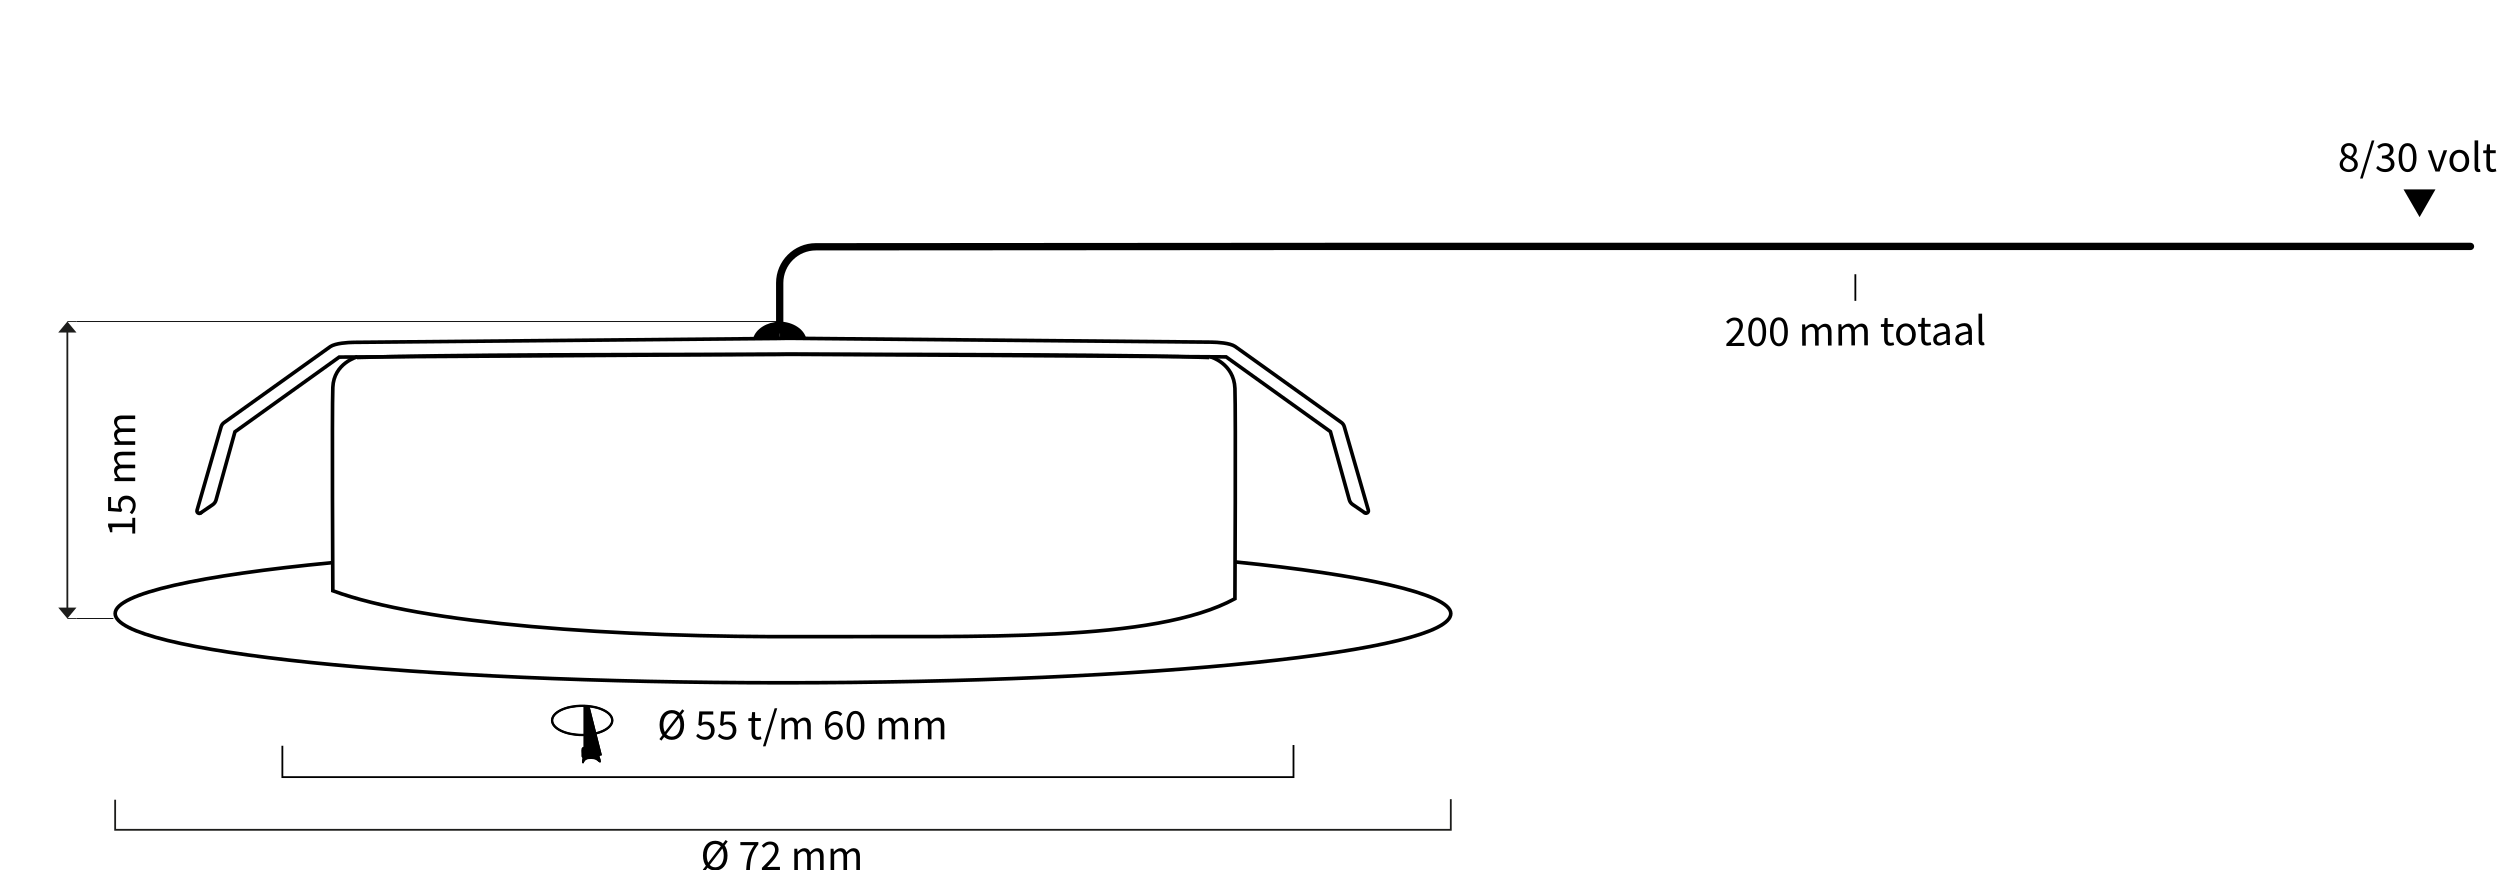 <?xml version="1.0" encoding="UTF-8"?>
<svg xmlns="http://www.w3.org/2000/svg" viewBox="0 0 1371.07 477.13">
  <defs>
    <style>
      .cls-1, .cls-2, .cls-3, .cls-4, .cls-5, .cls-6, .cls-7 {
        fill: none;
        stroke-miterlimit: 10;
      }

      .cls-1, .cls-3 {
        stroke: #1d1d1b;
      }

      .cls-8 {
        fill: #1d1d1b;
      }

      .cls-2 {
        stroke-width: 1.3px;
      }

      .cls-2, .cls-4, .cls-5, .cls-6, .cls-7 {
        stroke: #000;
      }

      .cls-3, .cls-4 {
        stroke-width: .5px;
      }

      .cls-6 {
        stroke-width: 2px;
      }

      .cls-7 {
        stroke-linecap: round;
        stroke-width: 4px;
      }
    </style>
  </defs>
  <g id="Spot">
    <line class="cls-4" x1="427.78" y1="176.35" x2="41.94" y2="176.35"/>
    <line class="cls-4" x1="62.18" y1="339.22" x2="41.94" y2="339.22"/>
    <g id="Manual_Dimension">
      <line class="cls-3" x1="41.94" y1="176.35" x2="36.94" y2="176.35"/>
      <line class="cls-3" x1="41.94" y1="339.22" x2="36.94" y2="339.22"/>
      <g>
        <line class="cls-1" x1="36.94" y1="334.19" x2="36.94" y2="181.38"/>
        <polygon class="cls-8" points="31.94 333.21 36.94 339.22 41.94 333.21 31.94 333.21"/>
        <polygon class="cls-8" points="31.94 182.36 36.94 176.35 41.94 182.36 31.94 182.36"/>
      </g>
    </g>
    <g>
      <path d="M72.54,292.62v-3.51h-10.94v2.79h-1.23c-.24-1.39-.6-2.41-1.09-3.26v-1.51h13.27v-3.16h1.6v8.64h-1.6Z"/>
      <path d="M72.38,281.99l-1.25-.97c.88-.91,1.69-2.06,1.69-3.86s-1.31-3.35-3.38-3.35-3.27,1.29-3.27,3.25c0,1.06.32,1.72.91,2.63l-.65,1.05-7.15-.5v-7.66h1.65v5.93l4.41.4c-.38-.71-.62-1.41-.62-2.35,0-2.61,1.44-4.74,4.66-4.74s5.04,2.5,5.04,5.15c0,2.47-1,3.97-2.04,5.04Z"/>
      <path d="M62.81,263.88v-1.63l1.64-.17v-.07c-1.07-1.02-1.92-2.24-1.92-3.63,0-1.78.83-2.74,2.16-3.22-1.27-1.21-2.16-2.43-2.16-3.85,0-2.4,1.54-3.55,4.43-3.55h7.18v1.97h-6.93c-2.11,0-3.01.69-3.01,2.17,0,.91.57,1.85,1.74,2.92h8.2v1.97h-6.93c-2.11,0-3.01.69-3.01,2.17,0,.88.57,1.84,1.74,2.92h8.2v1.97h-11.33Z"/>
      <path d="M62.81,243.99v-1.63l1.64-.17v-.07c-1.07-1.02-1.92-2.24-1.92-3.63,0-1.78.83-2.74,2.16-3.22-1.27-1.21-2.16-2.43-2.16-3.85,0-2.4,1.54-3.55,4.43-3.55h7.18v1.97h-6.93c-2.11,0-3.01.69-3.01,2.17,0,.91.57,1.85,1.74,2.92h8.2v1.97h-6.93c-2.11,0-3.01.69-3.01,2.17,0,.88.57,1.84,1.74,2.92h8.2v1.97h-11.33Z"/>
    </g>
    <path class="cls-6" d="M195.78,196.07c46.76-1.61,150.22-1.68,238.99-1.73,81.64-.05,193.05.22,228.4,1.74"/>
    <path class="cls-6" d="M677.5,308.18c69.21,6.91,118.16,17.54,118.16,28.29,0,20.98-163.98,37.99-366.25,37.99s-366.25-17.01-366.25-37.99c0-11.03,46.75-20.97,119.16-27.91"/>
    <path class="cls-6" d="M110.57,280.61c-.06.21-.18.4-.32.55-.13.13-.28.24-.44.3-.21.09-.45.13-.7.09-.78-.12-1.28-.9-1.06-1.66l13.2-45.81c.28-.99.91-1.84,1.76-2.4l58.15-41.59c2.8-1.87,9.55-2.3,12.92-2.34l231.98-2.12,6.36-.11,231.98,2.12c3.37.04,10.12.47,12.92,2.34l58.15,41.59c.85.56,1.48,1.41,1.76,2.4l13.2,45.81c.22.76-.28,1.54-1.06,1.66-.25.04-.49,0-.7-.09-.16-.06-.31-.17-.44-.3-.14-.15-.26-.34-.32-.55"/>
    <path class="cls-6" d="M109.81,281.46l.44-.3,6.41-4.38c.88-.6,1.52-1.5,1.81-2.53l10.38-37.43,57.19-40.98c79.95-.54,156.61-1.04,236.54-1.49,1.16,0,2.32,0,3.48-.02l6.36-.11c1.16.01,2.32.01,3.48.02,79.93.45,156.59.95,236.54,1.49l57.19,40.98,10.38,37.43c.29,1.03.93,1.93,1.81,2.53l6.41,4.38.44.3"/>
    <path class="cls-6" d="M663.77,195.66s12.99,3.55,13.5,17.38c.51,13.83,0,115.31,0,115.31-44.49,24.22-140.38,20.35-234.26,20.81-105.67.51-210.99-6.86-260.48-25.17,0,0-.51-98.14,0-111.51.51-13.37,13.5-16.81,13.5-16.81"/>
  </g>
  <g id="Afmetingen">
    <line class="cls-5" x1="1017.53" y1="165" x2="1017.53" y2="150.4"/>
    <g id="Manual_Dimension-2" data-name="Manual_Dimension">
      <g>
        <path d="M946.78,188.59c4.58-4.61,7.17-7.38,7.16-9.86,0-1.75-.96-2.98-2.92-2.97-1.28,0-2.38.82-3.25,1.85l-1.15-1.11c1.27-1.41,2.65-2.34,4.63-2.35,2.83-.01,4.6,1.77,4.62,4.49.01,2.87-2.61,5.74-6.21,9.55.83-.07,1.78-.14,2.57-.14l4.43-.02v1.7s-9.88.04-9.88.04v-1.17Z"/>
        <path d="M958.78,182c-.02-5.13,1.81-7.89,4.87-7.91s4.92,2.74,4.94,7.86c.02,5.13-1.81,8.01-4.87,8.02-3.06.01-4.92-2.84-4.94-7.98ZM966.68,181.96c-.02-4.49-1.24-6.29-3.02-6.28-1.78,0-2.98,1.82-2.96,6.31.02,4.49,1.24,6.4,3.02,6.39,1.78,0,2.98-1.93,2.96-6.42Z"/>
        <path d="M970.71,181.94c-.02-5.13,1.81-7.89,4.87-7.91,3.06-.01,4.92,2.74,4.94,7.86.02,5.13-1.81,8.01-4.87,8.02-3.06.01-4.92-2.84-4.94-7.98ZM978.6,181.91c-.02-4.49-1.24-6.29-3.02-6.28-1.78,0-2.98,1.82-2.96,6.31.02,4.49,1.24,6.4,3.02,6.39,1.78,0,2.98-1.93,2.96-6.42Z"/>
        <path d="M988.33,177.9h1.63s.17,1.68.17,1.68h.07c1.02-1.11,2.23-1.99,3.62-2,1.78,0,2.74.84,3.23,2.21,1.21-1.32,2.42-2.23,3.84-2.24,2.4-.01,3.55,1.57,3.57,4.55l.03,7.39h-1.97s-.03-7.13-.03-7.13c0-2.17-.7-3.1-2.18-3.09-.91,0-1.84.6-2.92,1.81l.04,8.45h-1.97s-.03-7.13-.03-7.13c0-2.17-.7-3.1-2.19-3.09-.88,0-1.84.6-2.92,1.81l.04,8.45h-1.97s-.05-11.66-.05-11.66Z"/>
        <path d="M1008.22,177.81h1.63s.18,1.68.18,1.68h.06c1.02-1.11,2.23-1.99,3.62-2,1.78,0,2.74.84,3.23,2.21,1.21-1.32,2.42-2.23,3.84-2.24,2.4-.01,3.55,1.57,3.57,4.55l.03,7.39h-1.97s-.03-7.13-.03-7.13c0-2.17-.7-3.1-2.18-3.09-.91,0-1.84.6-2.92,1.81l.04,8.45h-1.97s-.03-7.13-.03-7.13c0-2.17-.7-3.1-2.19-3.09-.87,0-1.84.6-2.92,1.81l.04,8.45h-1.97s-.05-11.66-.05-11.66Z"/>
        <path d="M1033.3,185.76l-.03-6.45h-1.73s0-1.49,0-1.49l1.82-.12.22-3.27h1.65s.01,3.26.01,3.26h3.16s0,1.59,0,1.59h-3.16s.03,6.5.03,6.5c0,1.43.47,2.25,1.81,2.24.41,0,.95-.16,1.33-.32l.39,1.49c-.65.23-1.43.44-2.16.44-2.48.01-3.33-1.56-3.34-3.88Z"/>
        <path d="M1039.85,183.52c-.02-3.89,2.52-6.15,5.38-6.16,2.86-.01,5.42,2.22,5.44,6.11.02,3.86-2.52,6.12-5.38,6.13-2.86.01-5.42-2.22-5.43-6.08ZM1048.63,183.48c-.01-2.67-1.38-4.49-3.39-4.48-2.01,0-3.36,1.83-3.35,4.51.01,2.67,1.38,4.46,3.39,4.45,2.01,0,3.36-1.8,3.35-4.48Z"/>
        <path d="M1053.68,185.67l-.03-6.45h-1.74s0-1.49,0-1.49l1.82-.12.22-3.27h1.65s.02,3.26.02,3.26h3.16s0,1.59,0,1.59h-3.16s.03,6.5.03,6.5c0,1.43.47,2.25,1.81,2.24.42,0,.95-.16,1.33-.32l.39,1.49c-.65.23-1.44.44-2.16.44-2.48.01-3.33-1.56-3.34-3.88Z"/>
        <path d="M1060.22,186.22c-.01-2.54,2.18-3.82,7.14-4.39-.01-1.5-.52-2.94-2.42-2.94-1.35,0-2.56.65-3.47,1.27l-.78-1.35c1.07-.71,2.71-1.54,4.58-1.54,2.85-.01,4.06,1.87,4.07,4.78l.03,7.16h-1.63s-.17-1.39-.17-1.39h-.07c-1.11.93-2.4,1.69-3.85,1.7-1.95,0-3.42-1.2-3.43-3.3ZM1067.38,186.37l-.02-3.24c-3.91.49-5.22,1.45-5.22,2.94,0,1.33.91,1.86,2.05,1.86,1.13,0,2.05-.56,3.18-1.56Z"/>
        <path d="M1072.31,186.16c-.01-2.54,2.18-3.82,7.15-4.39-.01-1.5-.52-2.94-2.42-2.94-1.35,0-2.56.65-3.47,1.27l-.78-1.35c1.07-.71,2.7-1.54,4.58-1.54,2.85-.01,4.06,1.87,4.07,4.78l.03,7.16h-1.63s-.17-1.39-.17-1.39h-.06c-1.11.93-2.4,1.69-3.85,1.7-1.95,0-3.42-1.2-3.43-3.3ZM1079.48,186.31v-3.24c-3.92.49-5.24,1.45-5.23,2.94,0,1.33.91,1.86,2.05,1.86,1.13,0,2.05-.56,3.18-1.56Z"/>
        <path d="M1085.14,186.79l-.07-14.76h1.97s.07,14.89.07,14.89c0,.6.27.84.55.84.11,0,.21,0,.43-.05l.28,1.51c-.28.1-.62.19-1.14.19-1.48,0-2.09-.93-2.1-2.62Z"/>
      </g>
    </g>
    <polyline class="cls-5" points="709.39 408.59 709.39 426.19 154.86 426.19 154.86 408.99"/>
    <polyline class="cls-1" points="795.66 438.29 795.66 455.09 63.15 455.09 63.15 438.59"/>
    <ellipse class="cls-2" cx="319.29" cy="395.09" rx="16.5" ry="8"/>
    <path d="M320.09,387.19v22.3c-.9,1-1.3,2.5-1.1,3.8v1.2c0,.2,0,.5.1.7s.3.3.5.4.4.1.7.1c.7,0,1.4.2,2.2.2h2.3c.5,0,.9,0,1.4-.1.4-.1.8-.4,1.2-.6.9-.5,1.8-.9,2.7-1l-6.8-26.9-2-.2h-1.2v.1Z"/>
    <path d="M320.59,412.59c.2.4.5.8,1,1s1.2.3,1.8.4h1.7c.5,0,1,.1,1.5-.2.3-.2.6-.6.6-1v-.4c-.1-.4-.5-.5-.9-.7s-.7-.3-.9-.7c.4-.2.9-.4,1.3-.6.3,0,.6-.1.8,0,.6.1.9,1,1.1,1.6.1.4.2.7.2,1.1v1.7c0,.3.1.4.2.7.3.7.5,1.4.5,2.1,0,.2,0,.4-.2.5-.1.1-.3.1-.5,0s-.3-.2-.5-.3c-.5-.4-.9-.8-1.4-1.1-.4-.2-.9-.4-1.5-.4-.9,0-1.8-.1-2.6,0-.2,0-.5,0-.7.1-.8.2-1.4.8-1.8,1.6,0,.2,0,.4-.2.5-.2.2-.5.2-.7,0s-.2-.5-.2-.8c0-.8.3-1.5.4-2.3,0-.4.2-.8.1-1.3,0-.6-.4-1.1-.5-1.7-.2-.5-.2-1-.2-1.5,0-.4.1-.9.6-1,.3,0,.7,0,.9.3.1.1.3.3.3.5v.3s-.1.1-.2.2c-.2.3-.3.8-.1,1.1h0l.1.3Z"/>
    <ellipse class="cls-5" cx="319.29" cy="395.09" rx="16.5" ry="8"/>
    <path d="M320.09,387.19v22.3c-.9,1-1.3,2.5-1.1,3.8v1.2c0,.2,0,.5.1.7s.3.3.5.4.4.1.7.1c.7,0,1.4.2,2.2.2h2.3c.5,0,.9,0,1.4-.1.4-.1.8-.4,1.2-.6.9-.5,1.8-.9,2.7-1l-6.8-26.9-2-.2h-1.2v.1Z"/>
    <path d="M320.59,412.59c.2.4.5.8,1,1s1.2.3,1.8.4h1.7c.5,0,1,.1,1.5-.2.3-.2.6-.6.6-1v-.4c-.1-.4-.5-.5-.9-.7s-.7-.3-.9-.7c.4-.2.9-.4,1.3-.6.3,0,.6-.1.8,0,.6.1.9,1,1.1,1.6.1.4.2.7.2,1.1v1.7c0,.3.1.4.2.7.3.7.5,1.4.5,2.1,0,.2,0,.4-.2.5-.1.1-.3.1-.5,0s-.3-.2-.5-.3c-.5-.4-.9-.8-1.4-1.1-.4-.2-.9-.4-1.5-.4-.9,0-1.8-.1-2.6,0-.2,0-.5,0-.7.1-.8.2-1.4.8-1.8,1.6,0,.2,0,.4-.2.5-.2.2-.5.2-.7,0s-.2-.5-.2-.8c0-.8.3-1.5.4-2.3,0-.4.2-.8.1-1.3,0-.6-.4-1.1-.5-1.7-.2-.5-.2-1-.2-1.5,0-.4.1-.9.6-1,.3,0,.7,0,.9.3.1.1.3.3.3.5v.3s-.1.1-.2.2c-.2.3-.3.8-.1,1.1h0l.1.3Z"/>
    <g>
      <path d="M385.43,477l12.55-16.33,1.11.84-12.55,16.33-1.11-.84ZM385.53,469.2c0-5.04,2.78-8.11,6.73-8.11s6.73,3.07,6.73,8.11-2.78,8.22-6.73,8.22-6.73-3.18-6.73-8.22ZM396.93,469.2c0-3.92-1.85-6.34-4.66-6.34s-4.66,2.42-4.66,6.34,1.85,6.46,4.66,6.46,4.66-2.53,4.66-6.46Z"/>
      <path d="M413.65,463.52h-7.62v-1.7h9.87v1.21c-3.62,4.63-4.37,8.12-4.63,14.1h-2.04c.26-5.77,1.41-9.41,4.42-13.61Z"/>
      <path d="M417.85,475.96c4.6-4.59,7.2-7.34,7.2-9.83,0-1.75-.95-2.99-2.9-2.99-1.28,0-2.38.81-3.25,1.83l-1.15-1.12c1.28-1.41,2.66-2.33,4.64-2.33,2.83,0,4.6,1.79,4.6,4.51,0,2.87-2.64,5.73-6.25,9.52.83-.07,1.78-.13,2.58-.13h4.42v1.7h-9.89v-1.17Z"/>
      <path d="M435.59,465.46h1.63l.17,1.69h.07c1.02-1.1,2.24-1.98,3.63-1.98,1.78,0,2.74.85,3.22,2.22,1.21-1.31,2.43-2.22,3.85-2.22,2.4,0,3.55,1.59,3.55,4.56v7.39h-1.97v-7.14c0-2.17-.69-3.1-2.17-3.1-.91,0-1.85.59-2.92,1.79v8.45h-1.97v-7.14c0-2.17-.69-3.1-2.17-3.1-.88,0-1.85.59-2.92,1.79v8.45h-1.97v-11.67Z"/>
      <path d="M455.49,465.46h1.63l.17,1.69h.07c1.02-1.1,2.24-1.98,3.63-1.98,1.78,0,2.74.85,3.22,2.22,1.21-1.31,2.43-2.22,3.85-2.22,2.4,0,3.55,1.59,3.55,4.56v7.39h-1.97v-7.14c0-2.17-.69-3.1-2.17-3.1-.91,0-1.85.59-2.92,1.79v8.45h-1.97v-7.14c0-2.17-.69-3.1-2.17-3.1-.88,0-1.84.59-2.92,1.79v8.45h-1.97v-11.67Z"/>
    </g>
    <g>
      <path d="M361.63,405.34l12.55-16.33,1.11.84-12.55,16.33-1.11-.84ZM361.73,397.54c0-5.05,2.78-8.11,6.73-8.11s6.73,3.07,6.73,8.11-2.78,8.22-6.73,8.22-6.73-3.18-6.73-8.22ZM373.13,397.54c0-3.92-1.85-6.35-4.66-6.35s-4.66,2.42-4.66,6.35,1.85,6.46,4.66,6.46,4.66-2.53,4.66-6.46Z"/>
      <path d="M381.76,403.66l.97-1.29c.91.91,2.06,1.74,3.86,1.74s3.35-1.35,3.35-3.49-1.29-3.36-3.25-3.36c-1.06,0-1.72.33-2.63.93l-1.05-.67.5-7.37h7.66v1.7h-5.93l-.4,4.54c.71-.39,1.41-.63,2.35-.63,2.61,0,4.75,1.49,4.75,4.8s-2.5,5.19-5.15,5.19c-2.47,0-3.97-1.03-5.04-2.1Z"/>
      <path d="M393.68,403.66l.97-1.29c.91.91,2.06,1.74,3.86,1.74s3.35-1.35,3.35-3.49-1.29-3.36-3.25-3.36c-1.06,0-1.72.33-2.63.93l-1.05-.67.5-7.37h7.66v1.7h-5.93l-.4,4.54c.71-.39,1.41-.63,2.35-.63,2.61,0,4.75,1.49,4.75,4.8s-2.5,5.19-5.15,5.19c-2.47,0-3.97-1.03-5.04-2.1Z"/>
      <path d="M412.14,401.86v-6.45h-1.74v-1.49l1.82-.11.24-3.27h1.65v3.27h3.16v1.61h-3.16v6.49c0,1.43.46,2.25,1.8,2.25.41,0,.95-.16,1.33-.31l.38,1.49c-.66.22-1.44.43-2.17.43-2.48,0-3.32-1.57-3.32-3.9Z"/>
      <path d="M424.83,388.43h1.43l-6.41,20.88h-1.43l6.41-20.88Z"/>
      <path d="M428.54,393.8h1.63l.17,1.69h.07c1.02-1.1,2.24-1.98,3.63-1.98,1.78,0,2.74.85,3.22,2.22,1.21-1.31,2.43-2.22,3.85-2.22,2.4,0,3.55,1.59,3.55,4.56v7.39h-1.97v-7.14c0-2.17-.69-3.1-2.17-3.1-.9,0-1.84.59-2.92,1.79v8.45h-1.97v-7.14c0-2.17-.69-3.1-2.17-3.1-.88,0-1.85.59-2.92,1.79v8.45h-1.97v-11.67Z"/>
      <path d="M452.42,398.4c0-6.16,2.78-8.52,5.83-8.52,1.64,0,2.83.7,3.69,1.62l-1.1,1.23c-.62-.74-1.56-1.21-2.52-1.21-2.2,0-4.05,1.75-4.05,6.88,0,3.76,1.22,5.8,3.42,5.8,1.5,0,2.66-1.34,2.66-3.36s-.94-3.25-2.83-3.25c-.99,0-2.24.6-3.29,2.17l-.07-1.56c.96-1.29,2.39-2.09,3.69-2.09,2.65,0,4.37,1.59,4.37,4.73,0,2.93-2.07,4.91-4.52,4.91-3.02,0-5.29-2.45-5.29-7.36Z"/>
      <path d="M464.26,397.76c0-5.13,1.85-7.89,4.91-7.89s4.91,2.76,4.91,7.89-1.85,8-4.91,8-4.91-2.87-4.91-8ZM472.15,397.76c0-4.49-1.21-6.29-2.99-6.29s-2.99,1.81-2.99,6.29,1.21,6.41,2.99,6.41,2.99-1.92,2.99-6.41Z"/>
      <path d="M481.89,393.8h1.63l.17,1.69h.07c1.02-1.1,2.24-1.98,3.63-1.98,1.78,0,2.74.85,3.22,2.22,1.21-1.31,2.43-2.22,3.85-2.22,2.4,0,3.55,1.59,3.55,4.56v7.39h-1.97v-7.14c0-2.17-.69-3.1-2.17-3.1-.9,0-1.84.59-2.92,1.79v8.45h-1.97v-7.14c0-2.17-.69-3.1-2.17-3.1-.87,0-1.84.59-2.92,1.79v8.45h-1.97v-11.67Z"/>
      <path d="M501.79,393.8h1.63l.17,1.69h.07c1.02-1.1,2.24-1.98,3.63-1.98,1.79,0,2.74.85,3.22,2.22,1.21-1.31,2.43-2.22,3.85-2.22,2.4,0,3.55,1.59,3.55,4.56v7.39h-1.97v-7.14c0-2.17-.69-3.1-2.17-3.1-.91,0-1.85.59-2.92,1.79v8.45h-1.97v-7.14c0-2.17-.69-3.1-2.17-3.1-.87,0-1.84.59-2.92,1.79v8.45h-1.97v-11.67Z"/>
    </g>
    <path class="cls-7" d="M1354.88,135.14h-627.45c-93.16.09-186.54.18-279.96.2-10.97,0-19.86,8.89-19.86,19.86v25.74"/>
    <g>
      <path d="M442.16,185.52c-1.36-5.08-7.23-8.94-14.38-9.16v9.16h14.38Z"/>
      <path d="M427.65,176.35h0s.04,0,.07,0c-.02,0-.04,0-.07,0Z"/>
      <path d="M427.78,176.35s-.04,0-.07,0c.02,0,.04,0,.07,0h0Z"/>
      <path d="M427.65,176.36c-7.15.22-13.19,4.08-14.59,9.16h14.59v-9.16Z"/>
      <path d="M427.78,185.52v-9.16s-.04,0-.07,0c-.02,0-.04,0-.07,0v9.16h.13Z"/>
    </g>
    <polygon points="1326.97 119.08 1318.17 103.88 1335.67 103.88 1326.97 119.08"/>
    <g>
      <path d="M1283.13,90.17c0-1.99,1.45-3.35,2.89-4.12v-.1c-1.14-.79-2.14-1.92-2.14-3.54,0-2.35,1.87-3.93,4.33-3.93,2.68,0,4.33,1.69,4.33,4.07,0,1.6-1.17,2.98-2.11,3.69v.1c1.37.81,2.66,1.89,2.66,3.93,0,2.3-1.97,4.09-4.93,4.09s-5.03-1.77-5.03-4.21ZM1291.21,90.23c0-1.98-1.94-2.69-4.15-3.58-1.23.8-2.14,1.93-2.14,3.34,0,1.69,1.41,2.92,3.28,2.92s3.01-1.1,3.01-2.68ZM1290.84,82.67c0-1.51-.97-2.71-2.66-2.71-1.43,0-2.48.98-2.48,2.46,0,1.83,1.7,2.6,3.53,3.33,1.04-.93,1.61-1.95,1.61-3.07Z"/>
      <path d="M1300.74,77.05h1.43l-6.41,20.88h-1.43l6.41-20.88Z"/>
      <path d="M1303.12,92.22l.99-1.29c.92.96,2.12,1.8,3.91,1.8s3.18-1.09,3.18-2.81c0-1.82-1.25-3.04-4.88-3.04v-1.52c3.24,0,4.34-1.25,4.34-2.85,0-1.49-1.02-2.42-2.65-2.42-1.28,0-2.37.64-3.26,1.55l-1.06-1.25c1.18-1.1,2.59-1.91,4.4-1.91,2.66,0,4.58,1.42,4.58,3.89,0,1.84-1.12,3.02-2.78,3.64v.1c1.85.44,3.32,1.79,3.32,3.89,0,2.73-2.25,4.37-5.05,4.37-2.46,0-4-1.03-5.03-2.16Z"/>
      <path d="M1315.47,86.38c0-5.13,1.85-7.89,4.91-7.89s4.91,2.76,4.91,7.89-1.85,8-4.91,8-4.91-2.87-4.91-8ZM1323.37,86.38c0-4.49-1.21-6.29-2.99-6.29s-2.99,1.81-2.99,6.29,1.21,6.41,2.99,6.41,2.99-1.92,2.99-6.41Z"/>
      <path d="M1331.43,82.42h2.04l2.21,6.63c.35,1.14.73,2.33,1.08,3.44h.1c.35-1.11.73-2.3,1.08-3.44l2.21-6.63h1.93l-4.13,11.67h-2.29l-4.21-11.67Z"/>
      <path d="M1343.35,88.27c0-3.89,2.55-6.14,5.41-6.14s5.41,2.24,5.41,6.14-2.55,6.11-5.41,6.11-5.41-2.24-5.41-6.11ZM1352.13,88.27c0-2.67-1.36-4.49-3.37-4.49s-3.37,1.82-3.37,4.49,1.36,4.46,3.37,4.46,3.37-1.79,3.37-4.46Z"/>
      <path d="M1357.13,91.75v-14.76h1.97v14.9c0,.6.26.84.55.84.12,0,.21,0,.43-.05l.27,1.51c-.28.1-.62.18-1.14.18-1.48,0-2.09-.94-2.09-2.63Z"/>
      <path d="M1363.6,90.48v-6.45h-1.74v-1.5l1.82-.11.24-3.27h1.65v3.27h3.16v1.61h-3.16v6.49c0,1.43.46,2.25,1.8,2.25.42,0,.95-.16,1.33-.31l.38,1.49c-.65.22-1.44.43-2.16.43-2.48,0-3.32-1.57-3.32-3.9Z"/>
    </g>
  </g>
</svg>